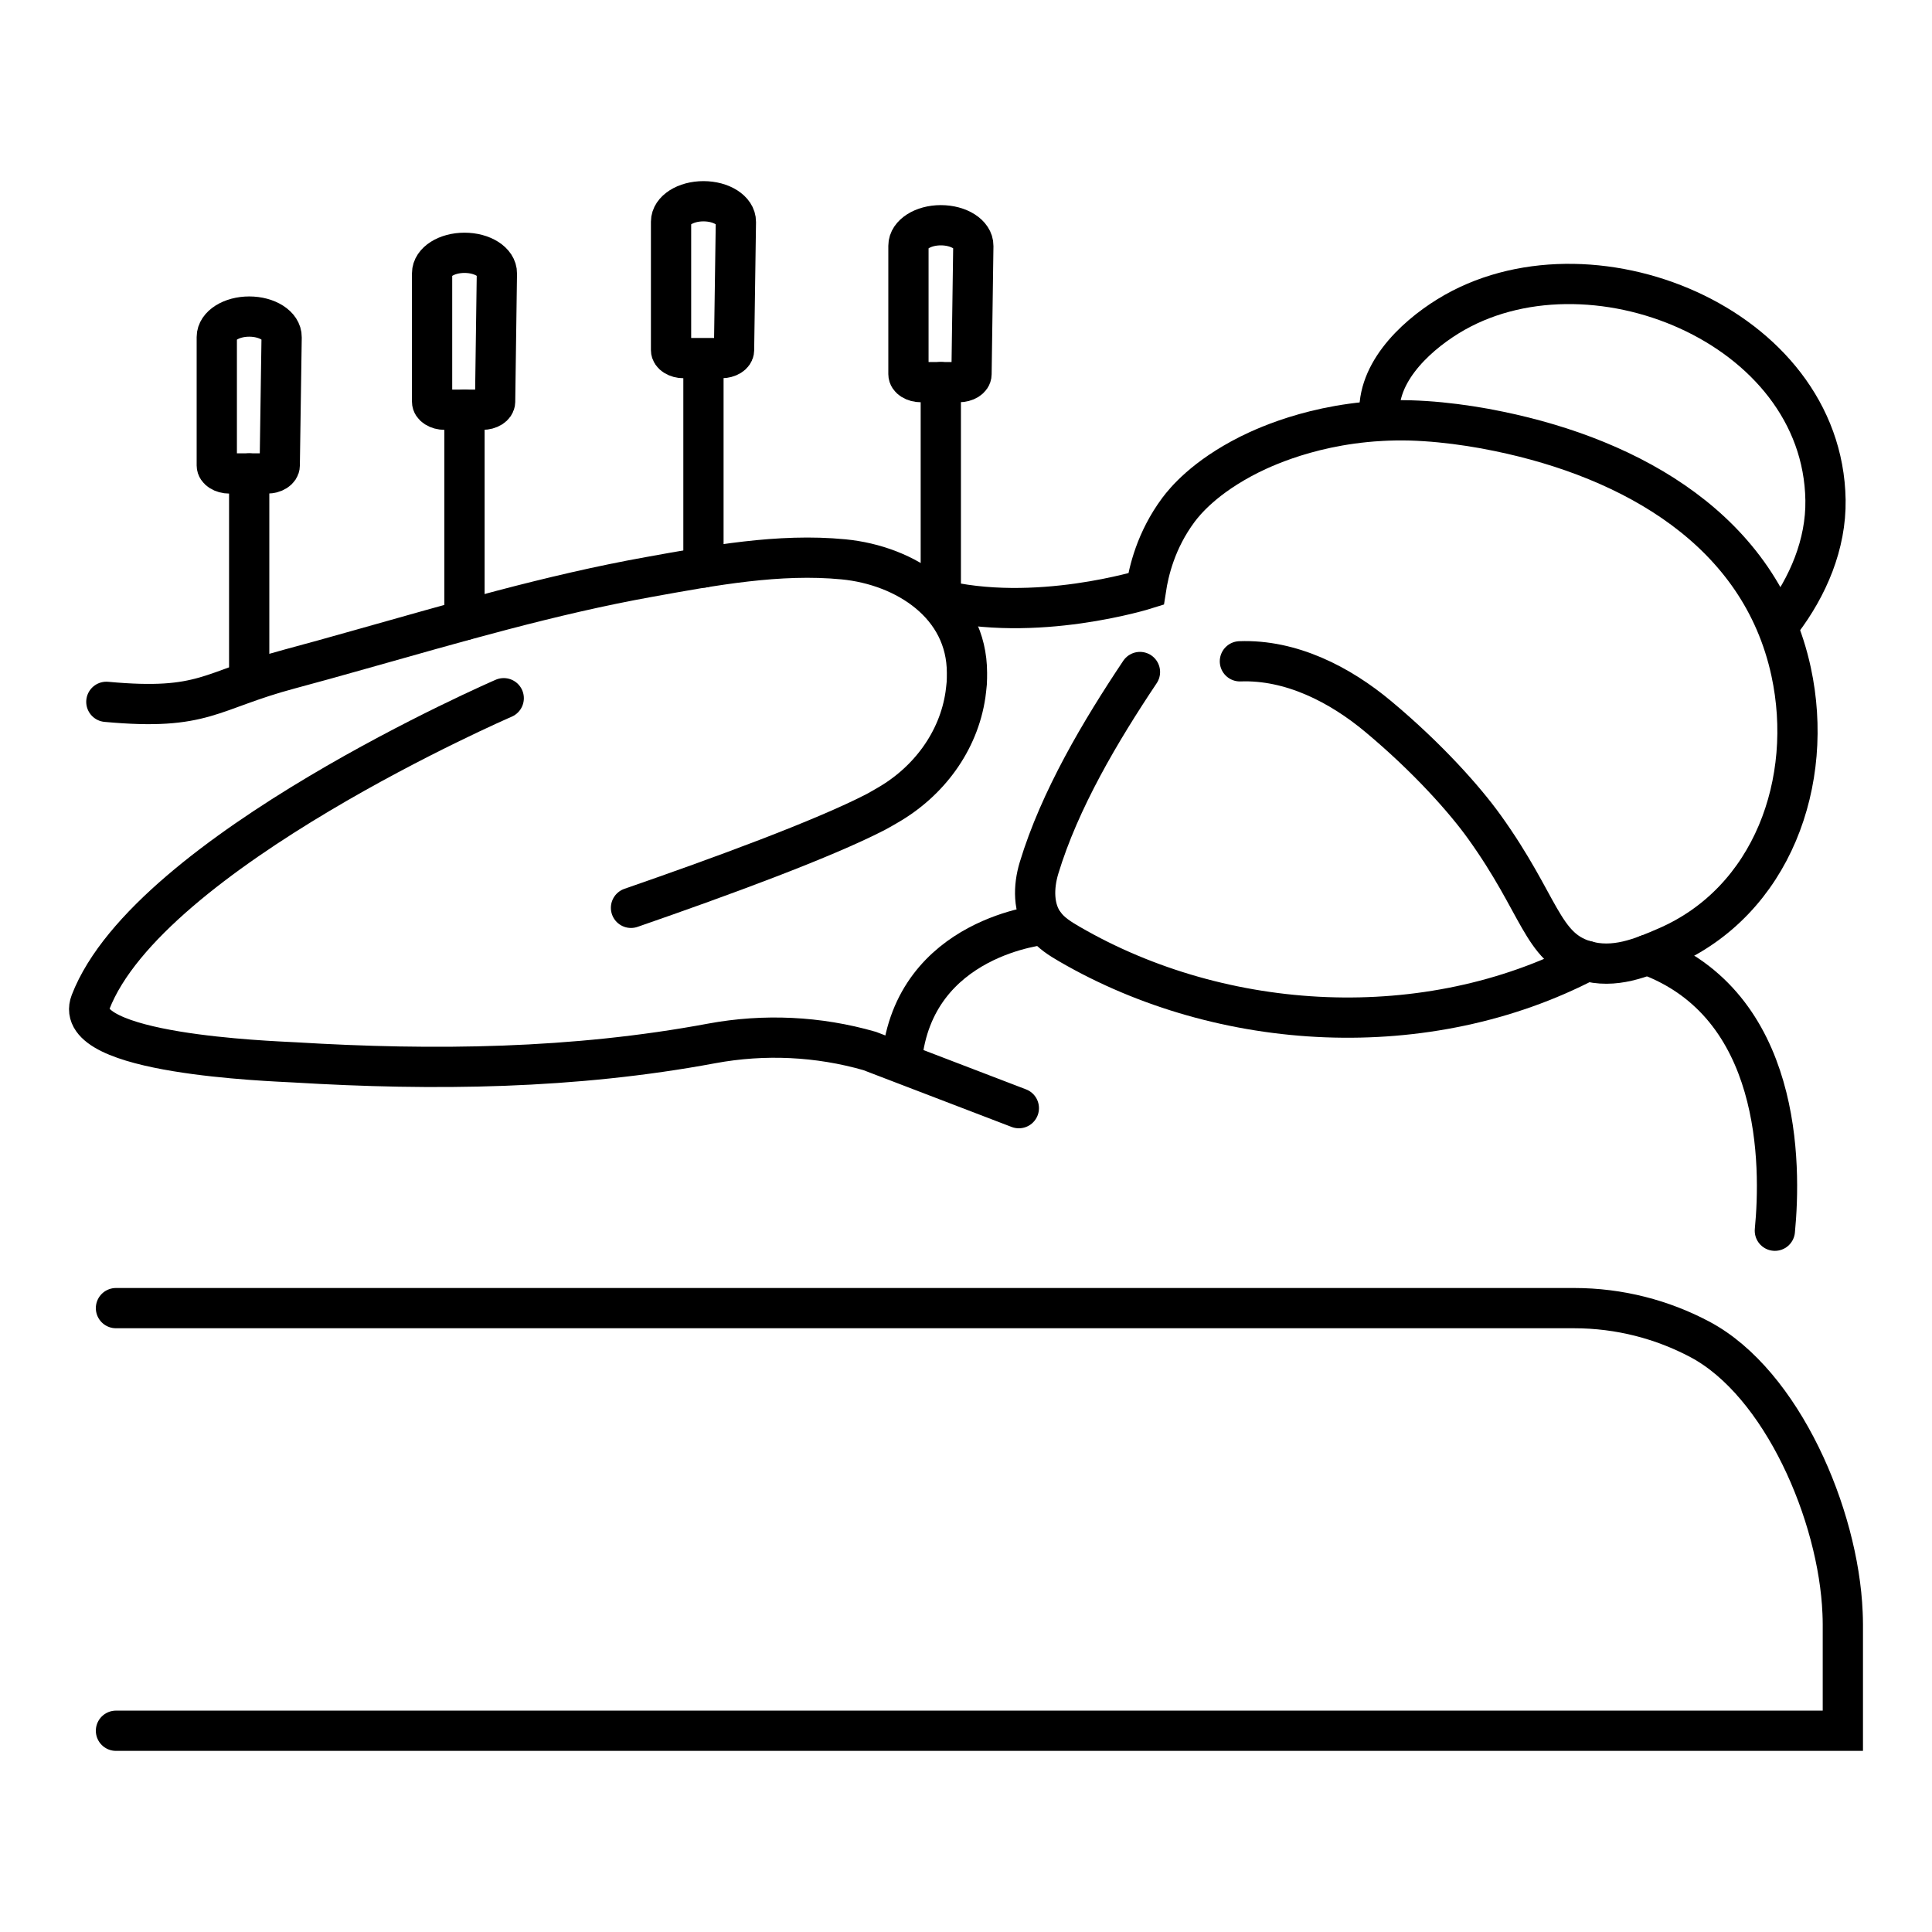 <?xml version="1.0" encoding="utf-8"?>
<!-- Generator: Adobe Illustrator 16.0.0, SVG Export Plug-In . SVG Version: 6.00 Build 0)  -->
<!DOCTYPE svg PUBLIC "-//W3C//DTD SVG 1.1//EN" "http://www.w3.org/Graphics/SVG/1.1/DTD/svg11.dtd">
<svg version="1.1" id="Calque_1" xmlns="http://www.w3.org/2000/svg" xmlns:xlink="http://www.w3.org/1999/xlink" x="0px" y="0px"
	 width="48px" height="48px" viewBox="0 0 48 48" enable-background="new 0 0 48 48" xml:space="preserve">
<g id="XMLID_245_">
	<g id="XMLID_242_">
		
			<line id="XMLID_249_" fill="none" stroke="#000000" stroke-linecap="round" stroke-miterlimit="10" x1="23.374" y1="14.747" x2="23.374" y2="9.494"/>
		<path id="XMLID_243_" fill="none" stroke="#000000" stroke-linecap="round" stroke-miterlimit="10" d="M23.822,9.494h-0.938
			c-0.174,0-0.314-0.088-0.314-0.199V6.106c0-0.281,0.362-0.51,0.804-0.51l0,0c0.45,0,0.811,0.23,0.808,0.514l-0.045,3.187
			C24.136,9.407,23.994,9.494,23.822,9.494z"/>
	</g>
	<path id="XMLID_241_" fill="none" stroke="#000000" stroke-linecap="round" stroke-miterlimit="10" d="M17.923,8.897h-0.938
		c-0.172,0-0.313-0.09-0.313-0.197V5.509c0-0.28,0.359-0.509,0.805-0.509l0,0c0.448,0,0.809,0.23,0.806,0.514l-0.046,3.188
		C18.235,8.81,18.096,8.897,17.923,8.897z"/>
	<path id="XMLID_239_" fill="none" stroke="#000000" stroke-linecap="round" stroke-miterlimit="10" d="M11.986,10.18H11.05
		c-0.175,0-0.315-0.091-0.315-0.2V6.791c0-0.282,0.36-0.51,0.805-0.51l0,0c0.448,0,0.809,0.229,0.805,0.514l-0.044,3.187
		C12.299,10.09,12.158,10.18,11.986,10.18z"/>
	<path id="XMLID_238_" fill="none" stroke="#000000" stroke-linecap="round" stroke-miterlimit="10" d="M6.637,11.763H5.7
		c-0.173,0-0.314-0.09-0.314-0.199v-3.19c0-0.281,0.361-0.509,0.806-0.509l0,0c0.448,0,0.809,0.23,0.805,0.514L6.95,11.564
		C6.949,11.674,6.809,11.763,6.637,11.763z"/>
	<g id="XMLID_210_">
		
			<line id="XMLID_214_" fill="none" stroke="#000000" stroke-linecap="round" stroke-miterlimit="10" x1="17.477" y1="14.099" x2="17.477" y2="9.06"/>
	</g>
	<g id="XMLID_192_">
		
			<line id="XMLID_193_" fill="none" stroke="#000000" stroke-linecap="round" stroke-miterlimit="10" x1="11.54" y1="15.408" x2="11.54" y2="10.18"/>
	</g>
	<g id="XMLID_209_">
		
			<line id="XMLID_211_" fill="none" stroke="#000000" stroke-linecap="round" stroke-miterlimit="10" x1="6.191" y1="16.88" x2="6.191" y2="11.763"/>
	</g>
	<g id="XMLID_194_">
		<path id="XMLID_208_" fill="none" stroke="#000000" stroke-linecap="round" stroke-miterlimit="10" d="M28.322,16.696
			c-0.979,1.464-1.994,3.173-2.508,4.869c-0.141,0.467-0.153,1.015,0.14,1.405c0.158,0.209,0.388,0.354,0.615,0.485
			c3.821,2.219,8.894,2.487,12.856,0.42"/>
		<path id="XMLID_207_" fill="none" stroke="#000000" stroke-linecap="round" stroke-miterlimit="10" d="M12.515,17.347
			c0,0-8.823,3.817-10.265,7.55c-0.5,1.296,4.484,1.464,5.062,1.497c3.473,0.21,6.945,0.168,10.372-0.471
			c1.305-0.241,2.646-0.178,3.921,0.188l3.708,1.421"/>
		<path id="XMLID_206_" fill="none" stroke="#000000" stroke-linecap="round" stroke-miterlimit="10" d="M2.881,43h42.904v-2.649
			c0-0.094-0.003-0.188-0.007-0.279c-0.099-2.438-1.505-5.708-3.54-6.793c-0.933-0.496-2.001-0.779-3.132-0.779H2.881"/>
		<path id="XMLID_2_" fill="none" stroke="#000000" stroke-linecap="round" stroke-miterlimit="10" d="M15.677,22.555
			c2.21-0.765,4.779-1.708,6.083-2.383c0.044-0.022,0.146-0.082,0.284-0.161c1.028-0.589,1.773-1.59,1.943-2.755
			c0.012-0.094,0.023-0.187,0.032-0.284c0.005-0.083,0.005-0.17,0.005-0.255c0-1.694-1.53-2.671-3.066-2.82
			c-1.604-0.156-3.256,0.153-4.83,0.437c-2.441,0.438-4.824,1.14-7.211,1.811c-0.574,0.163-1.144,0.321-1.717,0.475
			c-2.008,0.536-2.105,1.042-4.558,0.817"/>
		<path id="XMLID_204_" fill="none" stroke="#000000" stroke-linecap="round" stroke-miterlimit="10" d="M30.805,16.43
			c1.265-0.046,2.479,0.568,3.449,1.382c1.212,1.013,2.137,2.052,2.627,2.736c1.39,1.936,1.424,2.993,2.489,3.315
			c0.738,0.221,1.422-0.072,2.025-0.333c2.64-1.139,3.692-4.127,3.105-6.841c-0.758-3.511-3.959-5.291-7.261-5.972
			c-0.237-0.05-0.477-0.093-0.716-0.13c-0.492-0.076-0.987-0.127-1.483-0.142c-2.106-0.053-3.573,0.638-3.999,0.848
			c-1.122,0.564-1.604,1.164-1.762,1.373c-0.564,0.758-0.74,1.533-0.807,1.969c0,0-2.756,0.869-5.188,0.25"/>
		<path id="XMLID_202_" fill="none" stroke="#000000" stroke-linecap="round" stroke-miterlimit="10" d="M44.264,15.438
			c0.655-0.864,1.107-1.915,1.09-3.015c-0.07-4.36-5.91-6.706-9.379-4.564c-0.861,0.532-1.847,1.48-1.688,2.588"/>
		<path id="XMLID_3_" fill="none" stroke="#000000" stroke-linecap="round" stroke-miterlimit="10" d="M44.096,30.577
			c0.158-1.629,0.182-5.623-3.17-6.854"/>
		<path id="XMLID_195_" fill="none" stroke="#000000" stroke-linecap="round" stroke-miterlimit="10" d="M22.405,26.338
			c0.301-3.091,3.549-3.367,3.549-3.367"/>
	</g>
</g>
</svg>
